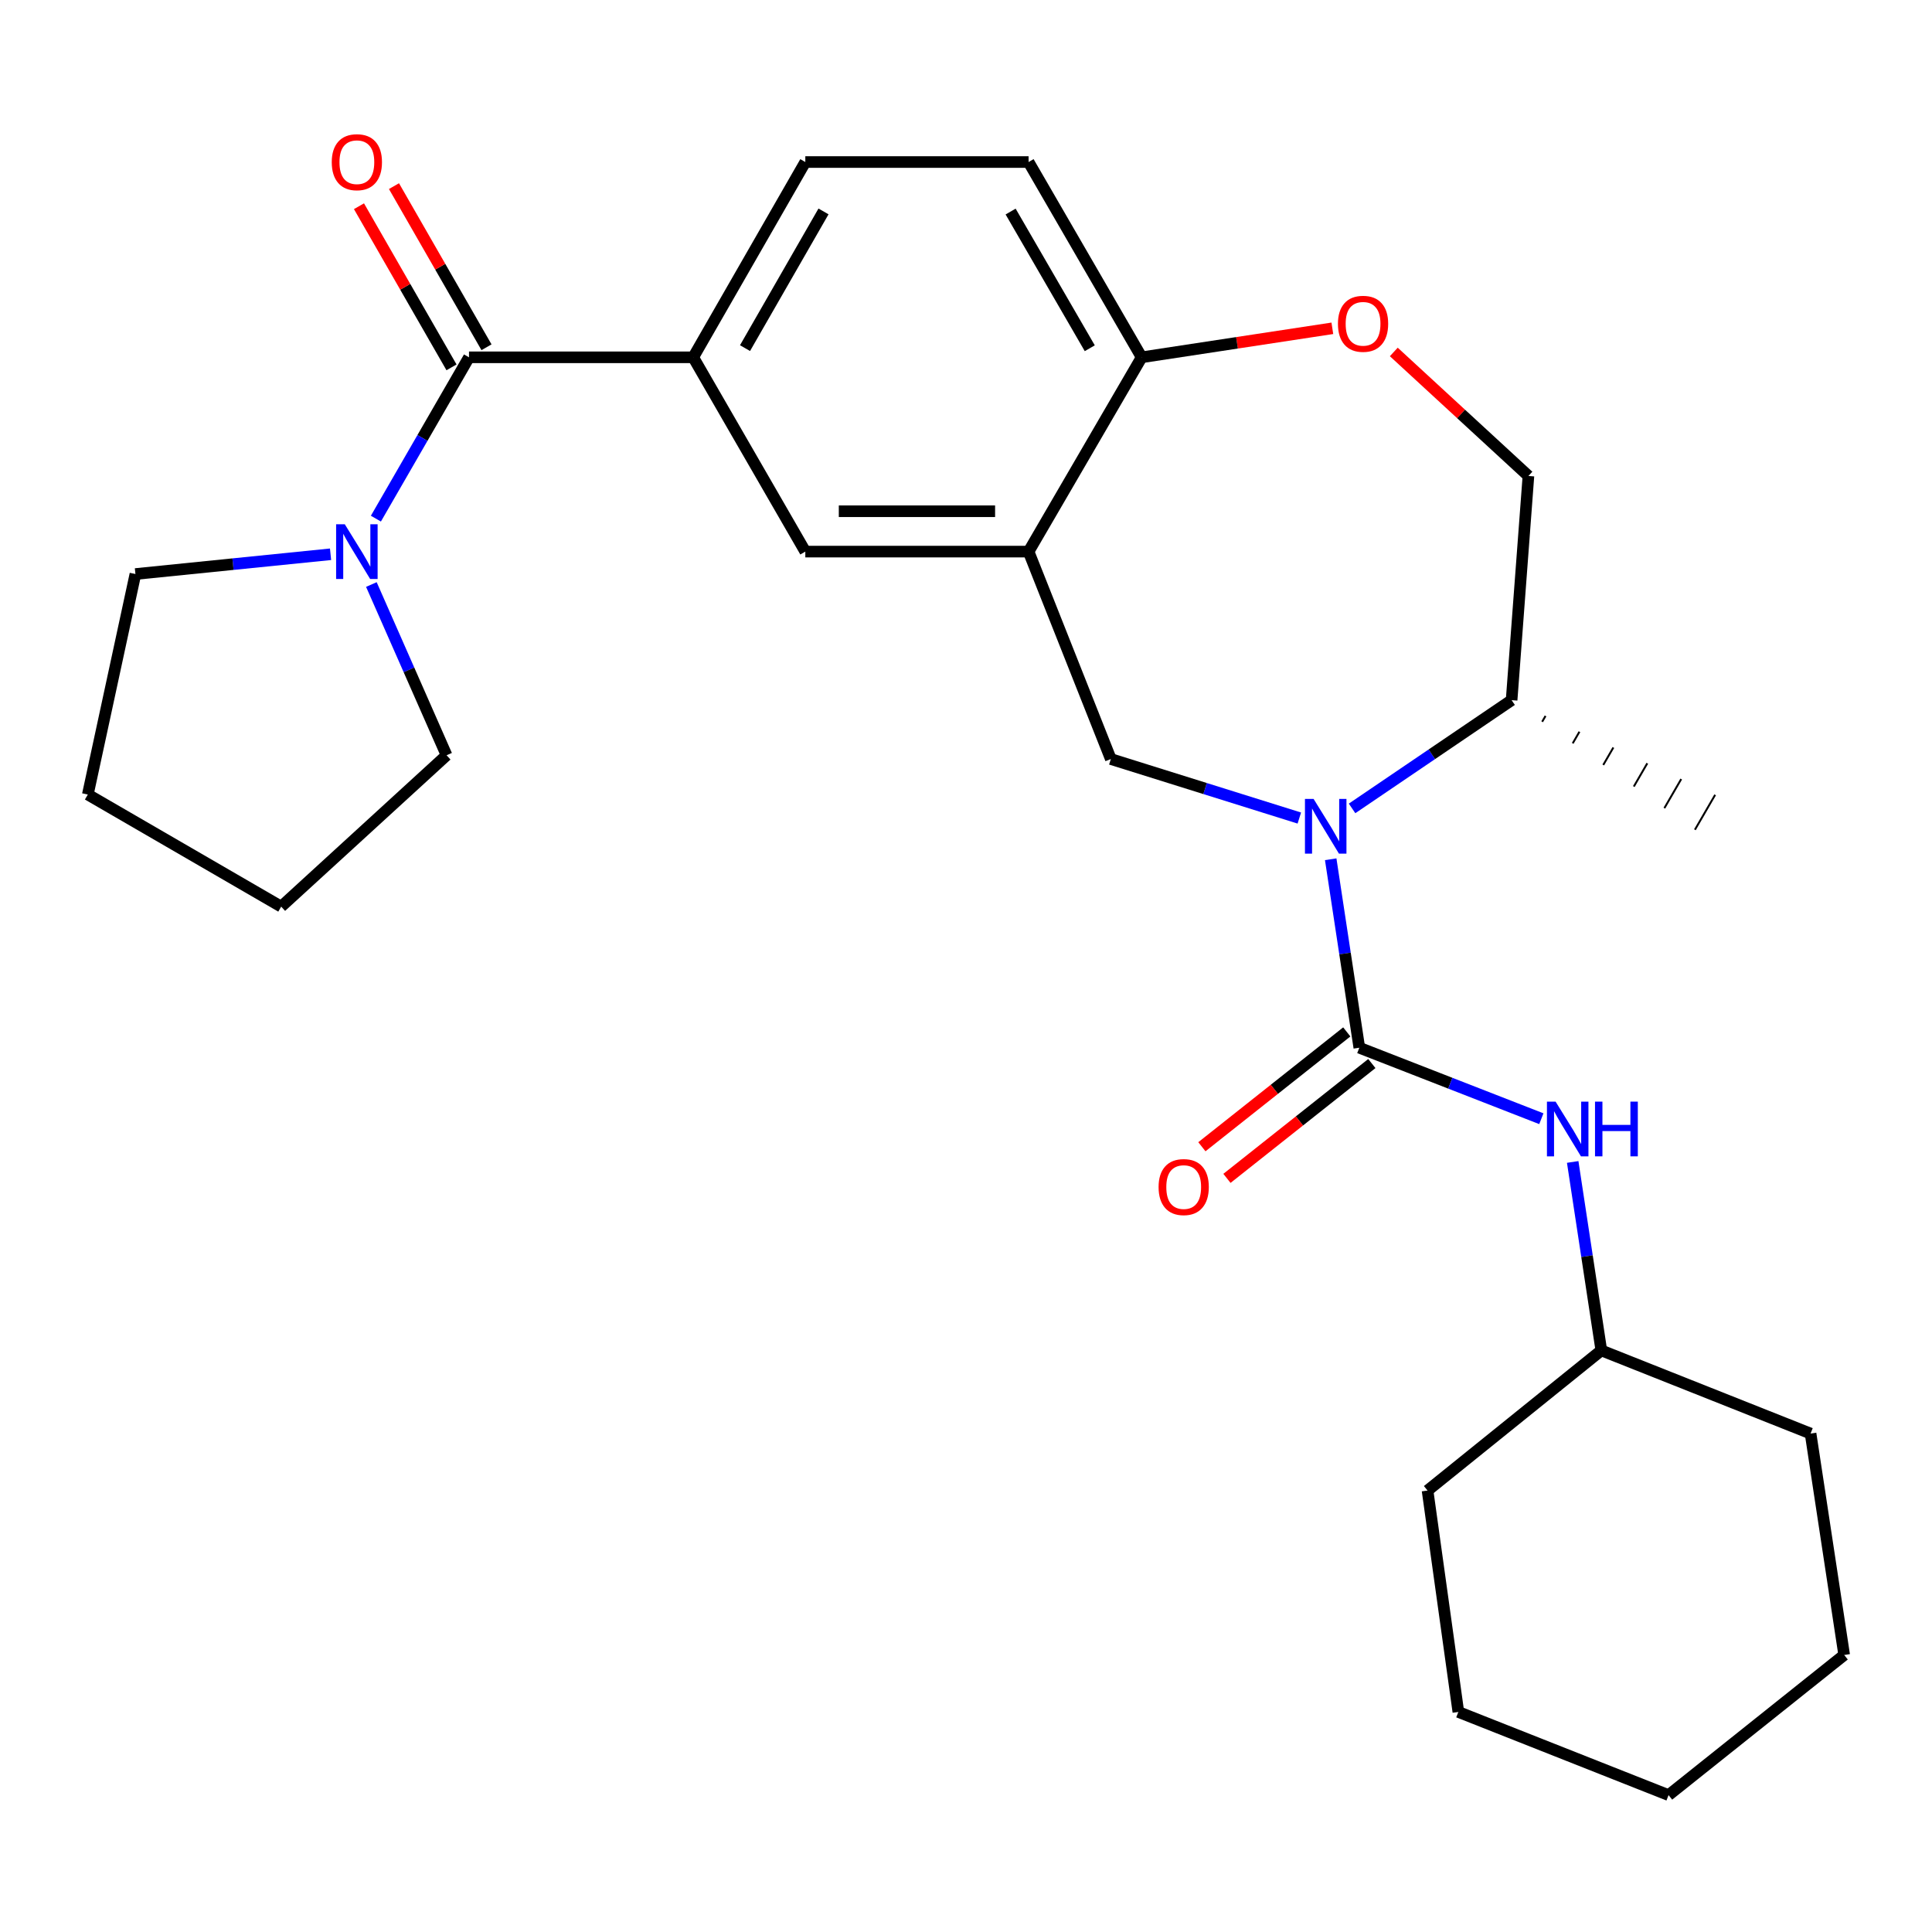 <?xml version='1.0' encoding='iso-8859-1'?>
<svg version='1.1' baseProfile='full'
              xmlns='http://www.w3.org/2000/svg'
                      xmlns:rdkit='http://www.rdkit.org/xml'
                      xmlns:xlink='http://www.w3.org/1999/xlink'
                  xml:space='preserve'
width='1000px' height='1000px' viewBox='0 0 1000 1000'>
<!-- END OF HEADER -->
<rect style='opacity:1.0;fill:#FFFFFF;stroke:none' width='1000' height='1000' x='0' y='0'> </rect>
<path class='bond-0' d='M 688.771,444.751 L 696.175,493.527' style='fill:none;fill-rule:evenodd;stroke:#0000FF;stroke-width:6px;stroke-linecap:butt;stroke-linejoin:miter;stroke-opacity:1' />
<path class='bond-0' d='M 696.175,493.527 L 703.579,542.302' style='fill:none;fill-rule:evenodd;stroke:#000000;stroke-width:6px;stroke-linecap:butt;stroke-linejoin:miter;stroke-opacity:1' />
<path class='bond-3' d='M 672.528,423.419 L 623.746,408.147' style='fill:none;fill-rule:evenodd;stroke:#0000FF;stroke-width:6px;stroke-linecap:butt;stroke-linejoin:miter;stroke-opacity:1' />
<path class='bond-3' d='M 623.746,408.147 L 574.963,392.876' style='fill:none;fill-rule:evenodd;stroke:#000000;stroke-width:6px;stroke-linecap:butt;stroke-linejoin:miter;stroke-opacity:1' />
<path class='bond-10' d='M 699.829,418.433 L 741.118,390.416' style='fill:none;fill-rule:evenodd;stroke:#0000FF;stroke-width:6px;stroke-linecap:butt;stroke-linejoin:miter;stroke-opacity:1' />
<path class='bond-10' d='M 741.118,390.416 L 782.407,362.399' style='fill:none;fill-rule:evenodd;stroke:#000000;stroke-width:6px;stroke-linecap:butt;stroke-linejoin:miter;stroke-opacity:1' />
<path class='bond-6' d='M 703.579,542.302 L 750.689,560.673' style='fill:none;fill-rule:evenodd;stroke:#000000;stroke-width:6px;stroke-linecap:butt;stroke-linejoin:miter;stroke-opacity:1' />
<path class='bond-6' d='M 750.689,560.673 L 797.799,579.045' style='fill:none;fill-rule:evenodd;stroke:#0000FF;stroke-width:6px;stroke-linecap:butt;stroke-linejoin:miter;stroke-opacity:1' />
<path class='bond-11' d='M 697.092,534.116 L 659.593,563.834' style='fill:none;fill-rule:evenodd;stroke:#000000;stroke-width:6px;stroke-linecap:butt;stroke-linejoin:miter;stroke-opacity:1' />
<path class='bond-11' d='M 659.593,563.834 L 622.094,593.553' style='fill:none;fill-rule:evenodd;stroke:#FF0000;stroke-width:6px;stroke-linecap:butt;stroke-linejoin:miter;stroke-opacity:1' />
<path class='bond-11' d='M 710.067,550.488 L 672.568,580.207' style='fill:none;fill-rule:evenodd;stroke:#000000;stroke-width:6px;stroke-linecap:butt;stroke-linejoin:miter;stroke-opacity:1' />
<path class='bond-11' d='M 672.568,580.207 L 635.069,609.925' style='fill:none;fill-rule:evenodd;stroke:#FF0000;stroke-width:6px;stroke-linecap:butt;stroke-linejoin:miter;stroke-opacity:1' />
<path class='bond-1' d='M 242.755,184.944 L 358.803,184.944' style='fill:none;fill-rule:evenodd;stroke:#000000;stroke-width:6px;stroke-linecap:butt;stroke-linejoin:miter;stroke-opacity:1' />
<path class='bond-4' d='M 242.755,184.944 L 218.658,226.695' style='fill:none;fill-rule:evenodd;stroke:#000000;stroke-width:6px;stroke-linecap:butt;stroke-linejoin:miter;stroke-opacity:1' />
<path class='bond-4' d='M 218.658,226.695 L 194.562,268.447' style='fill:none;fill-rule:evenodd;stroke:#0000FF;stroke-width:6px;stroke-linecap:butt;stroke-linejoin:miter;stroke-opacity:1' />
<path class='bond-12' d='M 251.813,179.743 L 227.867,138.042' style='fill:none;fill-rule:evenodd;stroke:#000000;stroke-width:6px;stroke-linecap:butt;stroke-linejoin:miter;stroke-opacity:1' />
<path class='bond-12' d='M 227.867,138.042 L 203.921,96.341' style='fill:none;fill-rule:evenodd;stroke:#FF0000;stroke-width:6px;stroke-linecap:butt;stroke-linejoin:miter;stroke-opacity:1' />
<path class='bond-12' d='M 233.697,190.146 L 209.751,148.445' style='fill:none;fill-rule:evenodd;stroke:#000000;stroke-width:6px;stroke-linecap:butt;stroke-linejoin:miter;stroke-opacity:1' />
<path class='bond-12' d='M 209.751,148.445 L 185.805,106.744' style='fill:none;fill-rule:evenodd;stroke:#FF0000;stroke-width:6px;stroke-linecap:butt;stroke-linejoin:miter;stroke-opacity:1' />
<path class='bond-2' d='M 532.392,285.509 L 574.963,392.876' style='fill:none;fill-rule:evenodd;stroke:#000000;stroke-width:6px;stroke-linecap:butt;stroke-linejoin:miter;stroke-opacity:1' />
<path class='bond-8' d='M 532.392,285.509 L 416.832,285.509' style='fill:none;fill-rule:evenodd;stroke:#000000;stroke-width:6px;stroke-linecap:butt;stroke-linejoin:miter;stroke-opacity:1' />
<path class='bond-8' d='M 515.058,264.619 L 434.166,264.619' style='fill:none;fill-rule:evenodd;stroke:#000000;stroke-width:6px;stroke-linecap:butt;stroke-linejoin:miter;stroke-opacity:1' />
<path class='bond-9' d='M 532.392,285.509 L 590.921,184.944' style='fill:none;fill-rule:evenodd;stroke:#000000;stroke-width:6px;stroke-linecap:butt;stroke-linejoin:miter;stroke-opacity:1' />
<path class='bond-17' d='M 192.22,302.549 L 211.684,346.737' style='fill:none;fill-rule:evenodd;stroke:#0000FF;stroke-width:6px;stroke-linecap:butt;stroke-linejoin:miter;stroke-opacity:1' />
<path class='bond-17' d='M 211.684,346.737 L 231.149,390.926' style='fill:none;fill-rule:evenodd;stroke:#000000;stroke-width:6px;stroke-linecap:butt;stroke-linejoin:miter;stroke-opacity:1' />
<path class='bond-18' d='M 171.094,286.888 L 120.594,292.002' style='fill:none;fill-rule:evenodd;stroke:#0000FF;stroke-width:6px;stroke-linecap:butt;stroke-linejoin:miter;stroke-opacity:1' />
<path class='bond-18' d='M 120.594,292.002 L 70.094,297.115' style='fill:none;fill-rule:evenodd;stroke:#000000;stroke-width:6px;stroke-linecap:butt;stroke-linejoin:miter;stroke-opacity:1' />
<path class='bond-5' d='M 358.803,184.944 L 416.832,285.509' style='fill:none;fill-rule:evenodd;stroke:#000000;stroke-width:6px;stroke-linecap:butt;stroke-linejoin:miter;stroke-opacity:1' />
<path class='bond-28' d='M 358.803,184.944 L 416.832,83.868' style='fill:none;fill-rule:evenodd;stroke:#000000;stroke-width:6px;stroke-linecap:butt;stroke-linejoin:miter;stroke-opacity:1' />
<path class='bond-28' d='M 385.624,180.184 L 426.245,109.431' style='fill:none;fill-rule:evenodd;stroke:#000000;stroke-width:6px;stroke-linecap:butt;stroke-linejoin:miter;stroke-opacity:1' />
<path class='bond-16' d='M 814.024,601.42 L 821.433,650.195' style='fill:none;fill-rule:evenodd;stroke:#0000FF;stroke-width:6px;stroke-linecap:butt;stroke-linejoin:miter;stroke-opacity:1' />
<path class='bond-16' d='M 821.433,650.195 L 828.842,698.97' style='fill:none;fill-rule:evenodd;stroke:#000000;stroke-width:6px;stroke-linecap:butt;stroke-linejoin:miter;stroke-opacity:1' />
<path class='bond-7' d='M 721.427,182.168 L 756.269,214.265' style='fill:none;fill-rule:evenodd;stroke:#FF0000;stroke-width:6px;stroke-linecap:butt;stroke-linejoin:miter;stroke-opacity:1' />
<path class='bond-7' d='M 756.269,214.265 L 791.111,246.363' style='fill:none;fill-rule:evenodd;stroke:#000000;stroke-width:6px;stroke-linecap:butt;stroke-linejoin:miter;stroke-opacity:1' />
<path class='bond-27' d='M 689.62,169.93 L 640.27,177.437' style='fill:none;fill-rule:evenodd;stroke:#FF0000;stroke-width:6px;stroke-linecap:butt;stroke-linejoin:miter;stroke-opacity:1' />
<path class='bond-27' d='M 640.27,177.437 L 590.921,184.944' style='fill:none;fill-rule:evenodd;stroke:#000000;stroke-width:6px;stroke-linecap:butt;stroke-linejoin:miter;stroke-opacity:1' />
<path class='bond-15' d='M 590.921,184.944 L 532.392,83.868' style='fill:none;fill-rule:evenodd;stroke:#000000;stroke-width:6px;stroke-linecap:butt;stroke-linejoin:miter;stroke-opacity:1' />
<path class='bond-15' d='M 564.063,180.251 L 523.093,109.498' style='fill:none;fill-rule:evenodd;stroke:#000000;stroke-width:6px;stroke-linecap:butt;stroke-linejoin:miter;stroke-opacity:1' />
<path class='bond-13' d='M 782.407,362.399 L 791.111,246.363' style='fill:none;fill-rule:evenodd;stroke:#000000;stroke-width:6px;stroke-linecap:butt;stroke-linejoin:miter;stroke-opacity:1' />
<path class='bond-19' d='M 798.219,373.578 L 799.965,370.566' style='fill:none;fill-rule:evenodd;stroke:#000000;stroke-width:1.0px;stroke-linecap:butt;stroke-linejoin:miter;stroke-opacity:1' />
<path class='bond-19' d='M 814.031,384.758 L 817.524,378.733' style='fill:none;fill-rule:evenodd;stroke:#000000;stroke-width:1.0px;stroke-linecap:butt;stroke-linejoin:miter;stroke-opacity:1' />
<path class='bond-19' d='M 829.843,395.937 L 835.082,386.901' style='fill:none;fill-rule:evenodd;stroke:#000000;stroke-width:1.0px;stroke-linecap:butt;stroke-linejoin:miter;stroke-opacity:1' />
<path class='bond-19' d='M 845.656,407.117 L 852.641,395.068' style='fill:none;fill-rule:evenodd;stroke:#000000;stroke-width:1.0px;stroke-linecap:butt;stroke-linejoin:miter;stroke-opacity:1' />
<path class='bond-19' d='M 861.468,418.297 L 870.2,403.236' style='fill:none;fill-rule:evenodd;stroke:#000000;stroke-width:1.0px;stroke-linecap:butt;stroke-linejoin:miter;stroke-opacity:1' />
<path class='bond-19' d='M 877.28,429.476 L 887.758,411.403' style='fill:none;fill-rule:evenodd;stroke:#000000;stroke-width:1.0px;stroke-linecap:butt;stroke-linejoin:miter;stroke-opacity:1' />
<path class='bond-14' d='M 416.832,83.868 L 532.392,83.868' style='fill:none;fill-rule:evenodd;stroke:#000000;stroke-width:6px;stroke-linecap:butt;stroke-linejoin:miter;stroke-opacity:1' />
<path class='bond-20' d='M 828.842,698.97 L 738.896,771.507' style='fill:none;fill-rule:evenodd;stroke:#000000;stroke-width:6px;stroke-linecap:butt;stroke-linejoin:miter;stroke-opacity:1' />
<path class='bond-21' d='M 828.842,698.97 L 937.148,742.005' style='fill:none;fill-rule:evenodd;stroke:#000000;stroke-width:6px;stroke-linecap:butt;stroke-linejoin:miter;stroke-opacity:1' />
<path class='bond-23' d='M 231.149,390.926 L 145.544,469.266' style='fill:none;fill-rule:evenodd;stroke:#000000;stroke-width:6px;stroke-linecap:butt;stroke-linejoin:miter;stroke-opacity:1' />
<path class='bond-22' d='M 70.094,297.115 L 45.455,411.248' style='fill:none;fill-rule:evenodd;stroke:#000000;stroke-width:6px;stroke-linecap:butt;stroke-linejoin:miter;stroke-opacity:1' />
<path class='bond-24' d='M 738.896,771.507 L 754.843,886.104' style='fill:none;fill-rule:evenodd;stroke:#000000;stroke-width:6px;stroke-linecap:butt;stroke-linejoin:miter;stroke-opacity:1' />
<path class='bond-25' d='M 937.148,742.005 L 954.545,856.613' style='fill:none;fill-rule:evenodd;stroke:#000000;stroke-width:6px;stroke-linecap:butt;stroke-linejoin:miter;stroke-opacity:1' />
<path class='bond-30' d='M 45.455,411.248 L 145.544,469.266' style='fill:none;fill-rule:evenodd;stroke:#000000;stroke-width:6px;stroke-linecap:butt;stroke-linejoin:miter;stroke-opacity:1' />
<path class='bond-29' d='M 754.843,886.104 L 863.648,929.15' style='fill:none;fill-rule:evenodd;stroke:#000000;stroke-width:6px;stroke-linecap:butt;stroke-linejoin:miter;stroke-opacity:1' />
<path class='bond-26' d='M 954.545,856.613 L 863.648,929.15' style='fill:none;fill-rule:evenodd;stroke:#000000;stroke-width:6px;stroke-linecap:butt;stroke-linejoin:miter;stroke-opacity:1' />
<path  class='atom-0' d='M 679.922 413.533
L 689.202 428.533
Q 690.122 430.013, 691.602 432.693
Q 693.082 435.373, 693.162 435.533
L 693.162 413.533
L 696.922 413.533
L 696.922 441.853
L 693.042 441.853
L 683.082 425.453
Q 681.922 423.533, 680.682 421.333
Q 679.482 419.133, 679.122 418.453
L 679.122 441.853
L 675.442 441.853
L 675.442 413.533
L 679.922 413.533
' fill='#0000FF'/>
<path  class='atom-5' d='M 178.454 271.349
L 187.734 286.349
Q 188.654 287.829, 190.134 290.509
Q 191.614 293.189, 191.694 293.349
L 191.694 271.349
L 195.454 271.349
L 195.454 299.669
L 191.574 299.669
L 181.614 283.269
Q 180.454 281.349, 179.214 279.149
Q 178.014 276.949, 177.654 276.269
L 177.654 299.669
L 173.974 299.669
L 173.974 271.349
L 178.454 271.349
' fill='#0000FF'/>
<path  class='atom-7' d='M 805.173 570.202
L 814.453 585.202
Q 815.373 586.682, 816.853 589.362
Q 818.333 592.042, 818.413 592.202
L 818.413 570.202
L 822.173 570.202
L 822.173 598.522
L 818.293 598.522
L 808.333 582.122
Q 807.173 580.202, 805.933 578.002
Q 804.733 575.802, 804.373 575.122
L 804.373 598.522
L 800.693 598.522
L 800.693 570.202
L 805.173 570.202
' fill='#0000FF'/>
<path  class='atom-7' d='M 825.573 570.202
L 829.413 570.202
L 829.413 582.242
L 843.893 582.242
L 843.893 570.202
L 847.733 570.202
L 847.733 598.522
L 843.893 598.522
L 843.893 585.442
L 829.413 585.442
L 829.413 598.522
L 825.573 598.522
L 825.573 570.202
' fill='#0000FF'/>
<path  class='atom-8' d='M 692.517 167.592
Q 692.517 160.792, 695.877 156.992
Q 699.237 153.192, 705.517 153.192
Q 711.797 153.192, 715.157 156.992
Q 718.517 160.792, 718.517 167.592
Q 718.517 174.472, 715.117 178.392
Q 711.717 182.272, 705.517 182.272
Q 699.277 182.272, 695.877 178.392
Q 692.517 174.512, 692.517 167.592
M 705.517 179.072
Q 709.837 179.072, 712.157 176.192
Q 714.517 173.272, 714.517 167.592
Q 714.517 162.032, 712.157 159.232
Q 709.837 156.392, 705.517 156.392
Q 701.197 156.392, 698.837 159.192
Q 696.517 161.992, 696.517 167.592
Q 696.517 173.312, 698.837 176.192
Q 701.197 179.072, 705.517 179.072
' fill='#FF0000'/>
<path  class='atom-12' d='M 599.682 614.42
Q 599.682 607.62, 603.042 603.82
Q 606.402 600.02, 612.682 600.02
Q 618.962 600.02, 622.322 603.82
Q 625.682 607.62, 625.682 614.42
Q 625.682 621.3, 622.282 625.22
Q 618.882 629.1, 612.682 629.1
Q 606.442 629.1, 603.042 625.22
Q 599.682 621.34, 599.682 614.42
M 612.682 625.9
Q 617.002 625.9, 619.322 623.02
Q 621.682 620.1, 621.682 614.42
Q 621.682 608.86, 619.322 606.06
Q 617.002 603.22, 612.682 603.22
Q 608.362 603.22, 606.002 606.02
Q 603.682 608.82, 603.682 614.42
Q 603.682 620.14, 606.002 623.02
Q 608.362 625.9, 612.682 625.9
' fill='#FF0000'/>
<path  class='atom-13' d='M 171.714 83.948
Q 171.714 77.148, 175.074 73.348
Q 178.434 69.548, 184.714 69.548
Q 190.994 69.548, 194.354 73.348
Q 197.714 77.148, 197.714 83.948
Q 197.714 90.828, 194.314 94.748
Q 190.914 98.628, 184.714 98.628
Q 178.474 98.628, 175.074 94.748
Q 171.714 90.868, 171.714 83.948
M 184.714 95.428
Q 189.034 95.428, 191.354 92.548
Q 193.714 89.628, 193.714 83.948
Q 193.714 78.388, 191.354 75.588
Q 189.034 72.748, 184.714 72.748
Q 180.394 72.748, 178.034 75.548
Q 175.714 78.348, 175.714 83.948
Q 175.714 89.668, 178.034 92.548
Q 180.394 95.428, 184.714 95.428
' fill='#FF0000'/>
</svg>

